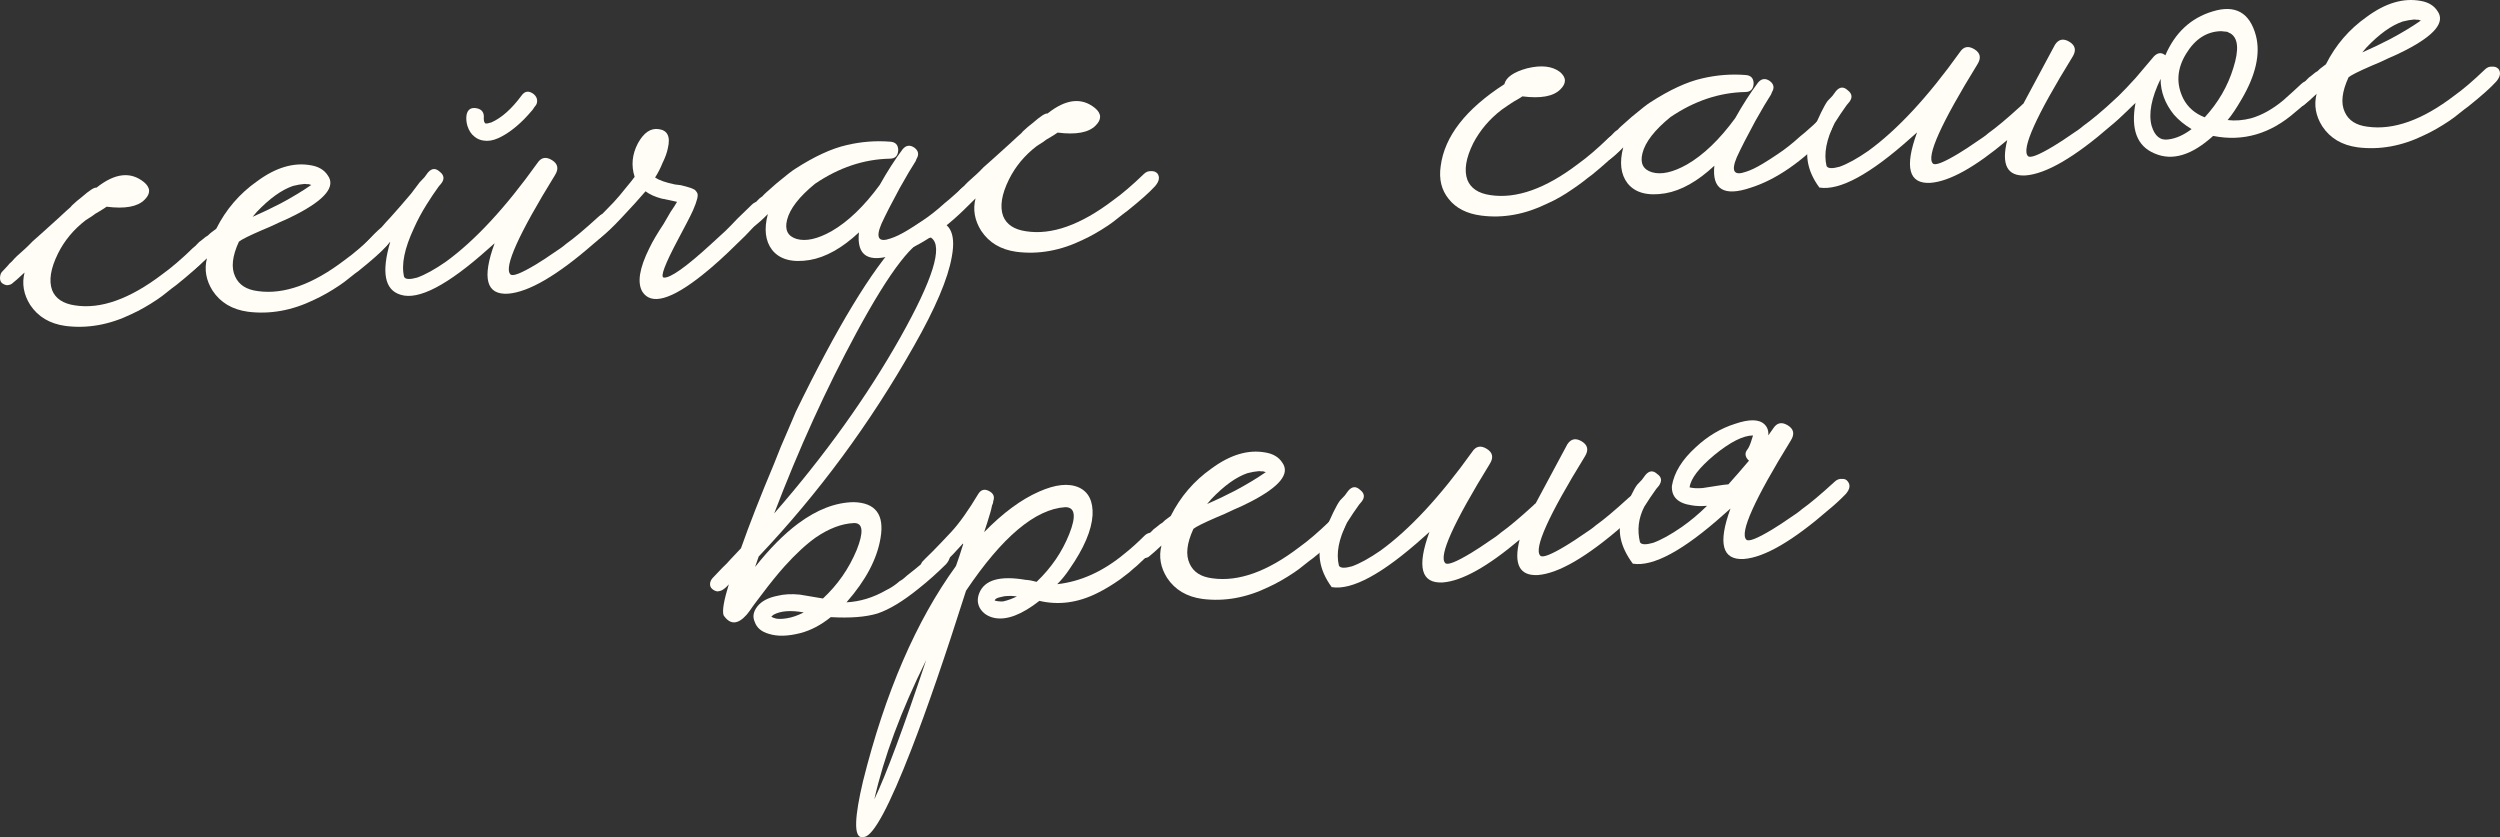 <?xml version="1.0" encoding="UTF-8"?> <svg xmlns="http://www.w3.org/2000/svg" viewBox="0 0 159.495 53.41" fill="none"><rect x="0" y="0" width="159.495" height="53.41" fill="#333333" stroke="none"/><path d="M13.171 15.796C13.335 16.024 13.287 16.292 13.024 16.602C12.673 16.99 12.08 17.518 11.247 18.185L10.975 18.386L10.671 18.627C10.446 18.813 10.232 18.974 10.027 19.11C9.458 19.492 8.918 19.798 8.408 20.031C6.999 20.718 5.588 20.973 4.175 20.794C3.175 20.655 2.426 20.208 1.926 19.453C1.507 18.787 1.387 18.098 1.566 17.386C1.232 17.701 0.963 17.939 0.761 18.099C0.693 18.153 0.587 18.185 0.444 18.196C0.322 18.181 0.209 18.13 0.105 18.042C0.025 17.952 -0.009 17.834 0.002 17.689C0.014 17.544 0.052 17.432 0.118 17.355C0.183 17.278 0.304 17.148 0.481 16.965L0.612 16.811L0.746 16.692C0.856 16.563 0.966 16.446 1.077 16.341C1.145 16.288 1.335 16.117 1.647 15.828C1.736 15.748 1.88 15.605 2.079 15.397L2.616 14.921C3.554 14.078 4.09 13.591 4.223 13.46C4.245 13.434 4.29 13.395 4.357 13.341L4.492 13.223L4.59 13.107C4.813 12.897 5.014 12.725 5.195 12.59C5.71 12.141 6.03 11.935 6.154 11.974C7.325 11.04 8.339 10.925 9.195 11.628C9.611 11.981 9.619 12.354 9.22 12.746C8.777 13.19 7.97 13.337 6.801 13.187C6.734 13.241 6.562 13.35 6.288 13.516C6.127 13.601 6.001 13.683 5.912 13.762C5.753 13.871 5.604 13.966 5.467 14.049C4.699 14.639 4.11 15.347 3.7 16.173C3.229 17.124 3.104 17.904 3.326 18.513C3.541 19.05 4.027 19.373 4.783 19.483C6.42 19.74 8.277 19.078 10.356 17.496C10.923 17.09 11.573 16.534 12.307 15.827C12.44 15.696 12.591 15.637 12.761 15.647C12.928 15.634 13.065 15.684 13.171 15.796Z" fill="#FFFDF6"></path><path d="M24.808 14.889C24.972 15.117 24.923 15.386 24.661 15.695C24.309 16.083 23.717 16.611 22.884 17.278L22.612 17.479L22.308 17.72C22.083 17.906 21.868 18.067 21.663 18.203C21.094 18.585 20.555 18.891 20.045 19.124C18.635 19.811 17.224 20.066 15.811 19.887C14.812 19.748 14.062 19.301 13.563 18.546C13.144 17.88 13.023 17.192 13.202 16.48C12.868 16.794 12.6 17.032 12.397 17.192C12.33 17.246 12.224 17.278 12.08 17.289C11.959 17.275 11.846 17.223 11.742 17.135C11.662 17.045 11.627 16.927 11.639 16.782C11.65 16.637 11.689 16.525 11.754 16.448C11.82 16.371 11.941 16.241 12.118 16.059L12.249 15.904L12.383 15.785C12.492 15.656 12.603 15.539 12.714 15.434C12.76 15.407 12.895 15.3 13.12 15.114L13.257 15.031L13.424 14.874L13.797 14.592C14.413 13.364 15.277 12.358 16.389 11.573C17.588 10.685 18.739 10.343 19.841 10.546C20.33 10.628 20.685 10.841 20.908 11.185C21.427 11.891 20.753 12.726 18.886 13.69C18.563 13.859 18.193 14.032 17.775 14.21L17.219 14.469L16.696 14.691C15.884 15.043 15.399 15.285 15.242 15.418C14.816 16.342 14.736 17.082 15.002 17.639C15.241 18.174 15.726 18.485 16.456 18.573C18.114 18.805 19.96 18.143 21.993 16.589C22.56 16.184 23.21 15.627 23.943 14.92C24.076 14.79 24.228 14.73 24.397 14.74C24.565 14.727 24.702 14.777 24.808 14.889ZM19.878 11.807L19.692 11.749C19.621 11.755 19.536 11.749 19.438 11.733C19.199 11.752 18.95 11.795 18.691 11.863C17.965 12.112 17.195 12.666 16.378 13.524L16.116 13.833C16.719 13.57 17.32 13.282 17.92 12.971C18.656 12.576 19.297 12.189 19.842 11.81L19.878 11.807Z" fill="#FFFDF6"></path><path d="M39.029 13.781C39.218 14.007 39.181 14.274 38.918 14.584C38.565 14.948 38.208 15.277 37.848 15.57C35.542 17.579 33.73 18.635 32.414 18.737C31.024 18.822 30.738 17.749 31.556 15.519L31.153 15.875C28.561 18.195 26.695 19.171 25.554 18.803C24.54 18.497 24.322 17.37 24.899 15.424C24.722 15.606 24.544 15.776 24.365 15.935L24.166 16.131L23.963 16.291C23.871 16.346 23.766 16.378 23.646 16.388C23.5 16.375 23.376 16.325 23.271 16.236C23.191 16.146 23.157 16.029 23.168 15.883C23.182 15.762 23.221 15.651 23.284 15.549C23.35 15.472 23.548 15.264 23.88 14.925C24.035 14.769 24.191 14.624 24.348 14.492C24.523 14.285 24.71 14.078 24.908 13.87C25.282 13.456 25.72 12.952 26.222 12.36C26.373 12.155 26.557 11.912 26.773 11.631L27.071 11.319L27.298 11.012C27.538 10.729 27.789 10.709 28.051 10.953C28.335 11.172 28.369 11.422 28.153 11.704L27.989 11.897C27.731 12.254 27.475 12.635 27.221 13.04C26.904 13.546 26.634 14.049 26.413 14.547C25.803 15.847 25.592 16.886 25.781 17.666C25.867 17.827 26.145 17.842 26.616 17.709C27.13 17.525 27.739 17.188 28.443 16.7C30.301 15.352 32.25 13.25 34.29 10.395C34.524 10.04 34.832 9.979 35.214 10.215C35.596 10.45 35.66 10.77 35.406 11.174C33.084 14.942 32.135 17.05 32.559 17.499C32.694 17.657 33.241 17.445 34.203 16.865C34.569 16.644 34.945 16.398 35.331 16.127C35.673 15.908 35.934 15.719 36.113 15.561C36.612 15.209 37.308 14.625 38.201 13.809C38.334 13.678 38.485 13.618 38.655 13.629C38.822 13.616 38.947 13.667 39.029 13.781ZM29.761 7.354C29.826 6.988 30.042 6.838 30.409 6.906C30.752 6.976 30.904 7.192 30.863 7.557L30.879 7.736C30.909 7.806 30.937 7.852 30.963 7.874C31.037 7.892 31.167 7.87 31.355 7.807C32.004 7.516 32.641 6.949 33.266 6.106C33.481 5.8 33.743 5.768 34.053 6.008C34.183 6.118 34.254 6.245 34.267 6.389C34.279 6.532 34.242 6.655 34.154 6.759L34.089 6.836C34.047 6.911 34.004 6.975 33.961 7.026C33.786 7.233 33.61 7.427 33.433 7.609C32.857 8.184 32.302 8.588 31.768 8.822C31.444 8.968 31.135 9.016 30.841 8.967C30.622 8.936 30.434 8.854 30.278 8.722C30.072 8.569 29.92 8.34 29.821 8.035C29.752 7.8 29.732 7.573 29.761 7.354Z" fill="#FFFDF6"></path><path d="M48.842 13.016C49.033 13.266 48.984 13.534 48.696 13.822L48.565 13.976L48.398 14.134C48.267 14.288 48.134 14.431 48.001 14.562C47.693 14.899 47.383 15.212 47.071 15.501C46.229 16.337 45.469 17.022 44.793 17.556C42.81 19.131 41.54 19.483 40.982 18.611C40.643 18.036 40.791 17.11 41.427 15.833C41.631 15.407 41.935 14.89 42.34 14.281L42.78 13.524C42.972 13.245 43.11 13.029 43.194 12.878L42.714 12.771L42.199 12.667C41.78 12.555 41.442 12.401 41.184 12.205C40.79 12.669 40.274 13.238 39.634 13.914C39.127 14.459 38.682 14.879 38.298 15.174C38.207 15.229 38.101 15.261 37.981 15.271C37.86 15.256 37.747 15.205 37.643 15.116C37.539 15.028 37.492 14.911 37.504 14.766C37.517 14.645 37.568 14.533 37.655 14.429C37.743 14.326 37.919 14.144 38.186 13.883L38.386 13.686L38.618 13.452C38.795 13.269 38.972 13.087 39.149 12.905C39.413 12.619 39.675 12.31 39.935 11.977C40.154 11.719 40.338 11.488 40.489 11.284C40.257 10.556 40.327 9.84 40.7 9.137C41.074 8.458 41.518 8.159 42.031 8.239C42.592 8.316 42.784 8.722 42.607 9.458C42.558 9.726 42.441 10.048 42.257 10.424C42.139 10.722 41.984 11.023 41.794 11.327C42.05 11.499 42.472 11.647 43.061 11.769L43.426 11.813L43.758 11.896C43.98 11.951 44.167 12.02 44.318 12.105L44.357 12.138L44.439 12.24L44.481 12.309C44.565 12.447 44.477 12.815 44.215 13.413C44.115 13.637 43.971 13.925 43.785 14.277L43.289 15.218C42.419 16.85 42.106 17.681 42.349 17.71C42.762 17.75 43.772 17.034 45.378 15.561C45.668 15.297 45.97 15.021 46.282 14.732C46.526 14.496 46.78 14.236 47.045 13.95L47.978 13.047C48.111 12.916 48.262 12.857 48.432 12.867C48.6 12.854 48.736 12.904 48.842 13.016Z" fill="#FFFDF6"></path><path d="M62.211 11.974C62.4 12.2 62.363 12.468 62.101 12.777C60.402 14.57 58.731 15.724 57.09 16.237C55.405 16.801 54.641 16.331 54.799 14.826C53.73 15.825 52.684 16.411 51.664 16.587C50.548 16.771 49.746 16.556 49.259 15.944C48.824 15.376 48.734 14.613 48.988 13.655C48.656 13.993 48.377 14.244 48.15 14.406C48.058 14.461 47.953 14.493 47.833 14.503C47.711 14.488 47.598 14.437 47.494 14.349C47.39 14.26 47.344 14.144 47.355 13.998C47.369 13.877 47.419 13.765 47.507 13.662C47.572 13.584 47.694 13.454 47.87 13.272L48.002 13.118L48.136 12.999C48.245 12.87 48.355 12.753 48.467 12.648C48.512 12.62 48.569 12.58 48.637 12.526C48.702 12.449 48.78 12.371 48.869 12.292C49.116 12.08 49.339 11.882 49.54 11.698C50.147 11.193 50.542 10.886 50.725 10.775C51.956 9.981 53.056 9.474 54.025 9.254C54.946 9.038 55.867 8.966 56.789 9.039C57.128 9.06 57.3 9.239 57.305 9.576C57.289 9.938 57.112 10.121 56.775 10.123C55.115 10.156 53.524 10.689 51.999 11.723C50.987 12.548 50.392 13.316 50.213 14.028C50.052 14.667 50.255 15.072 50.825 15.245C51.417 15.415 52.162 15.249 53.057 14.746C54.112 14.134 55.135 13.151 56.125 11.798C56.605 10.943 57.093 10.182 57.589 9.518C57.808 9.26 58.058 9.229 58.34 9.423C58.598 9.62 58.643 9.857 58.474 10.135L58.415 10.284C58.181 10.639 57.845 11.207 57.407 11.987C56.888 12.943 56.496 13.707 56.233 14.281C55.853 15.178 56.049 15.487 56.82 15.211C57.125 15.115 57.483 14.942 57.895 14.693C58.216 14.5 58.535 14.295 58.853 14.077C59.309 13.777 59.782 13.403 60.273 12.956C60.476 12.795 60.678 12.623 60.879 12.439C61.036 12.306 61.192 12.162 61.347 12.005C61.48 11.875 61.631 11.815 61.801 11.825C61.968 11.812 62.105 11.862 62.211 11.974Z" fill="#FFFDF6"></path><path d="M73.842 11.068C74.007 11.295 73.958 11.564 73.696 11.873C73.344 12.262 72.752 12.789 71.919 13.456L71.647 13.658L71.343 13.898C71.118 14.084 70.903 14.245 70.698 14.382C70.129 14.763 69.59 15.07 69.08 15.302C67.67 15.99 66.259 16.244 64.846 16.065C63.847 15.927 63.097 15.48 62.598 14.724C62.178 14.059 62.058 13.37 62.237 12.658C61.903 12.973 61.635 13.21 61.432 13.371C61.364 13.424 61.259 13.456 61.115 13.468C60.993 13.453 60.881 13.402 60.777 13.313C60.696 13.223 60.662 13.106 60.674 12.96C60.685 12.815 60.724 12.704 60.789 12.626C60.855 12.549 60.976 12.419 61.153 12.237L61.284 12.082L61.418 11.964C61.527 11.835 61.637 11.718 61.749 11.613C61.816 11.559 62.006 11.388 62.318 11.099C62.408 11.02 62.552 10.876 62.751 10.668L63.287 10.193C64.226 9.35 64.762 8.863 64.895 8.732C64.917 8.706 64.961 8.666 65.029 8.613L65.163 8.494L65.262 8.378C65.484 8.168 65.686 7.996 65.867 7.862C66.382 7.412 66.701 7.207 66.825 7.245C67.996 6.312 69.01 6.196 69.866 6.9C70.283 7.253 70.291 7.625 69.891 8.017C69.448 8.461 68.642 8.608 67.473 8.459C67.405 8.512 67.234 8.622 66.959 8.788C66.798 8.872 66.673 8.954 66.583 9.034C66.424 9.142 66.276 9.238 66.138 9.321C65.371 9.91 64.782 10.618 64.372 11.445C63.901 12.396 63.776 13.176 63.998 13.785C64.213 14.321 64.699 14.645 65.455 14.754C67.091 15.012 68.949 14.35 71.028 12.767C71.595 12.362 72.245 11.806 72.978 11.099C73.111 10.968 73.263 10.908 73.432 10.919C73.6 10.906 73.736 10.955 73.842 11.068Z" fill="#FFFDF6"></path><path d="M103.461 8.759C103.649 8.985 103.612 9.253 103.35 9.562C102.817 10.085 102.225 10.613 101.573 11.145L101.301 11.347L100.997 11.587C100.748 11.775 100.521 11.937 100.316 12.073C99.771 12.453 99.232 12.76 98.698 12.994C97.288 13.682 95.889 13.935 94.5 13.754C93.575 13.634 92.881 13.279 92.42 12.689C91.961 12.123 91.792 11.426 91.913 10.598C92.158 8.701 93.512 6.959 95.975 5.371C96.081 4.929 96.569 4.59 97.44 4.354C98.337 4.14 99.03 4.218 99.52 4.589C99.937 4.942 99.945 5.314 99.545 5.706C99.102 6.15 98.296 6.297 97.127 6.148C97.059 6.201 96.876 6.312 96.577 6.479C96.44 6.562 96.315 6.644 96.201 6.725C96.042 6.834 95.906 6.929 95.792 7.01C95.025 7.599 94.424 8.308 93.99 9.136C93.519 10.088 93.394 10.868 93.616 11.476C93.831 12.013 94.317 12.336 95.073 12.446C96.733 12.702 98.603 12.038 100.681 10.456C101.248 10.051 101.899 9.495 102.632 8.788C102.765 8.657 102.916 8.597 103.086 8.608C103.254 8.595 103.378 8.645 103.461 8.759Z" fill="#FFFDF6"></path><path d="M116.784 7.721C116.973 7.947 116.936 8.215 116.673 8.524C114.975 10.317 113.304 11.47 111.663 11.984C109.977 12.548 109.214 12.078 109.372 10.573C108.302 11.571 107.257 12.158 106.237 12.334C105.12 12.517 104.319 12.303 103.832 11.691C103.397 11.123 103.307 10.36 103.56 9.401C103.229 9.74 102.949 9.991 102.723 10.153C102.631 10.208 102.526 10.24 102.406 10.25C102.284 10.235 102.171 10.184 102.067 10.096C101.963 10.007 101.917 9.891 101.928 9.745C101.942 9.624 101.992 9.512 102.08 9.409C102.145 9.331 102.266 9.201 102.443 9.019L102.574 8.864L102.709 8.746C102.818 8.617 102.928 8.5 103.039 8.395C103.085 8.367 103.142 8.327 103.209 8.273C103.275 8.196 103.352 8.118 103.442 8.039C103.688 7.827 103.912 7.629 104.113 7.445C104.719 6.94 105.114 6.632 105.297 6.522C106.529 5.728 107.629 5.221 108.598 5.001C109.519 4.785 110.44 4.713 111.361 4.785C111.7 4.807 111.873 4.986 111.878 5.323C111.861 5.685 111.684 5.868 111.347 5.87C109.688 5.903 108.096 6.436 106.572 7.47C105.56 8.295 104.964 9.063 104.785 9.775C104.624 10.414 104.828 10.819 105.397 10.991C105.99 11.162 106.735 10.996 107.63 10.492C108.685 9.881 109.708 8.898 110.698 7.545C111.178 6.689 111.666 5.929 112.162 5.265C112.38 5.007 112.631 4.975 112.912 5.17C113.171 5.367 113.215 5.604 113.047 5.882L112.987 6.031C112.753 6.386 112.417 6.954 111.979 7.734C111.46 8.689 111.069 9.454 110.806 10.028C110.426 10.924 110.622 11.234 111.393 10.957C111.697 10.862 112.056 10.689 112.468 10.44C112.788 10.247 113.108 10.041 113.426 9.824C113.882 9.524 114.355 9.15 114.846 8.702C115.049 8.542 115.251 8.37 115.452 8.186C115.609 8.053 115.765 7.909 115.92 7.752C116.053 7.621 116.204 7.561 116.374 7.572C116.541 7.559 116.678 7.609 116.784 7.721Z" fill="#FFFDF6"></path><path d="M128.058 8.937C126.016 10.66 124.385 11.57 123.164 11.665C121.775 11.749 121.488 10.676 122.306 8.446L121.903 8.802C119.311 11.123 117.367 12.177 116.072 11.965C115.252 10.849 115.082 9.719 115.56 8.575C116.039 7.43 116.386 6.717 116.603 6.435L116.901 6.123L117.127 5.817C117.367 5.533 117.618 5.513 117.88 5.758C118.164 5.976 118.198 6.227 117.982 6.508L117.818 6.701C117.56 7.059 117.304 7.44 117.05 7.845C116.516 8.897 116.343 9.813 116.531 10.593C116.617 10.755 116.895 10.769 117.366 10.636C117.879 10.452 118.489 10.116 119.193 9.627C121.051 8.279 123 6.177 125.04 3.322C125.274 2.967 125.582 2.907 125.964 3.142C126.346 3.377 126.41 3.697 126.156 4.102C123.834 7.87 122.885 9.978 123.31 10.426C123.444 10.584 123.991 10.373 124.953 9.792C125.319 9.571 125.695 9.325 126.081 9.054C126.423 8.835 126.684 8.646 126.863 8.488C127.362 8.136 128.058 7.552 128.951 6.737C128.994 6.685 129.039 6.645 129.085 6.618L131.106 2.85C131.34 2.494 131.648 2.434 132.03 2.669C132.411 2.904 132.475 3.224 132.221 3.629C129.899 7.397 128.951 9.505 129.375 9.953C129.509 10.111 130.057 9.9 131.018 9.32C131.385 9.099 131.761 8.853 132.146 8.582C132.489 8.363 132.749 8.174 132.928 8.015C133.428 7.663 134.124 7.08 135.016 6.264C135.149 6.133 135.301 6.073 135.47 6.084C135.638 6.071 135.763 6.121 135.845 6.235C136.033 6.461 135.996 6.729 135.734 7.038C135.38 7.403 135.023 7.732 134.664 8.025C132.357 10.034 130.546 11.09 129.23 11.192C128.055 11.26 127.665 10.508 128.058 8.937Z" fill="#FFFDF6"></path><path d="M147.694 5.312C147.883 5.538 147.846 5.806 147.584 6.115L147.351 6.35L147.083 6.587C146.86 6.797 146.648 6.982 146.445 7.142C144.856 8.542 143.106 9.052 141.194 8.671C139.832 9.909 138.588 10.282 137.461 9.792C136.336 9.326 135.93 8.251 136.241 6.566L135.874 6.919L135.069 7.632C134.977 7.687 134.871 7.719 134.752 7.729C134.606 7.716 134.481 7.666 134.377 7.577C134.297 7.487 134.263 7.37 134.274 7.224C134.288 7.103 134.326 6.992 134.39 6.89C134.457 6.837 134.546 6.746 134.655 6.617L135.055 6.225C135.454 5.833 135.851 5.416 136.247 4.976L137.427 3.585C137.671 3.349 137.91 3.33 138.144 3.529C138.766 2.084 139.768 1.151 141.153 0.731C142.607 0.28 143.532 0.798 143.926 2.284C144.219 3.44 143.915 4.788 143.013 6.327C142.678 6.906 142.38 7.351 142.117 7.66C142.604 7.719 143.107 7.679 143.625 7.543C144.306 7.345 144.984 6.967 145.658 6.409C146.106 6.013 146.496 5.658 146.83 5.343C146.963 5.212 147.126 5.152 147.32 5.161C147.487 5.147 147.612 5.198 147.694 5.312ZM140.657 7.485C141.515 6.552 142.123 5.505 142.479 4.346C142.858 3.161 142.794 2.42 142.286 2.123L142.211 2.092L142.097 2.029C141.975 2.014 141.842 2.001 141.696 1.988C140.783 2.011 140.041 2.49 139.472 3.425C138.882 4.386 138.82 5.342 139.288 6.292C139.577 6.847 140.033 7.245 140.657 7.485ZM138.358 8.892C138.835 8.831 139.322 8.612 139.819 8.237C139.361 7.959 138.985 7.652 138.691 7.314C138.124 6.611 137.841 5.851 137.842 5.033C137.25 6.258 137.06 7.26 137.272 8.038C137.474 8.696 137.836 8.981 138.358 8.892Z" fill="#FFFDF6"></path><path d="M159.4 4.4C159.564 4.628 159.515 4.896 159.253 5.205C158.901 5.594 158.309 6.122 157.475 6.788L157.204 6.99L156.9 7.23C156.675 7.416 156.46 7.578 156.255 7.714C155.686 8.095 155.147 8.402 154.637 8.634C153.227 9.322 151.816 9.576 150.403 9.398C149.404 9.259 148.654 8.812 148.155 8.056C147.735 7.391 147.615 6.702 147.794 5.99C147.46 6.305 147.192 6.543 146.989 6.703C146.921 6.756 146.816 6.789 146.672 6.8C146.551 6.785 146.438 6.734 146.334 6.646C146.254 6.556 146.219 6.438 146.231 6.293C146.242 6.147 146.281 6.036 146.346 5.959C146.412 5.881 146.533 5.751 146.71 5.569L146.841 5.415L146.975 5.296C147.084 5.167 147.194 5.05 147.306 4.945C147.351 4.917 147.487 4.811 147.711 4.625L147.849 4.542L148.016 4.384L148.389 4.102C149.005 2.875 149.869 1.869 150.981 1.084C152.18 0.196 153.331 -0.146 154.432 0.057C154.921 0.139 155.277 0.352 155.5 0.696C156.019 1.401 155.345 2.236 153.478 3.2C153.155 3.37 152.785 3.543 152.366 3.72L151.811 3.98L151.288 4.201C150.476 4.554 149.991 4.796 149.834 4.929C149.408 5.852 149.328 6.593 149.593 7.15C149.833 7.685 150.318 7.996 151.048 8.084C152.706 8.315 154.552 7.654 156.584 6.099C157.151 5.694 157.802 5.138 158.535 4.431C158.668 4.3 158.82 4.24 158.989 4.251C159.157 4.238 159.293 4.288 159.4 4.4ZM154.47 1.318L154.284 1.26C154.212 1.265 154.128 1.26 154.03 1.243C153.791 1.262 153.542 1.306 153.283 1.374C152.557 1.623 151.786 2.177 150.97 3.035L150.708 3.344C151.311 3.08 151.912 2.793 152.512 2.481C153.248 2.087 153.889 1.7 154.434 1.32L154.47 1.318Z" fill="#FFFDF6"></path><path d="M59.651 35.206C59.784 35.076 59.935 35.016 60.105 35.027C60.272 35.013 60.397 35.064 60.479 35.178C60.668 35.404 60.631 35.672 60.368 35.981C59.792 36.555 59.2 37.083 58.591 37.564C57.601 38.363 56.731 38.888 55.982 39.139C55.231 39.366 54.238 39.443 53.003 39.371C52.372 39.878 51.727 40.217 51.068 40.389C50.267 40.595 49.594 40.612 49.049 40.438C48.58 40.306 48.28 40.052 48.151 39.677C48.003 39.352 48.058 39.022 48.318 38.689C48.579 38.356 49.005 38.13 49.597 38.012C50.021 37.906 50.501 37.881 51.035 37.936L52.502 38.183C53.438 37.315 54.156 36.285 54.654 35.09C55.109 33.947 55.059 33.374 54.504 33.369L54.468 33.371C53.7 33.407 52.896 33.711 52.054 34.282C51.441 34.715 50.773 35.333 50.048 36.135C49.608 36.627 49.13 37.218 48.612 37.908L48.32 38.292L48.061 38.637C47.89 38.891 47.75 39.082 47.641 39.211C47.071 39.858 46.578 39.872 46.163 39.254C46.067 38.973 46.178 38.314 46.497 37.278C46.366 37.433 46.232 37.552 46.095 37.635C46.003 37.69 45.898 37.722 45.778 37.732C45.656 37.717 45.543 37.666 45.439 37.577C45.335 37.489 45.289 37.373 45.3 37.227C45.314 37.106 45.364 36.994 45.452 36.89C45.517 36.813 45.727 36.592 46.081 36.228C46.281 36.044 46.458 35.861 46.611 35.681C46.832 35.447 47.052 35.213 47.273 34.979C47.814 33.445 48.513 31.657 49.372 29.616C49.666 28.847 49.965 28.126 50.268 27.452C50.507 26.88 50.677 26.482 50.778 26.257C53.393 20.878 55.605 17.227 57.413 15.305C58.319 14.368 58.958 13.957 59.329 14.072C60.553 14.025 61.018 14.795 60.723 16.383C60.482 17.774 59.672 19.678 58.293 22.097C55.516 27.007 52.22 31.477 48.403 35.505L48.172 36.173C49.105 34.993 50.024 34.067 50.929 33.395C52.128 32.507 53.306 32.054 54.46 32.036C55.861 32.071 56.433 32.833 56.177 34.322C55.957 35.663 55.232 37.031 54.005 38.427C54.868 38.383 55.713 38.125 56.539 37.651C56.84 37.507 57.124 37.317 57.393 37.079C57.508 37.022 57.622 36.941 57.733 36.836L57.867 36.717L57.969 36.637C58.555 36.182 59.116 35.705 59.651 35.206ZM59.351 15.154C58.368 15.206 56.798 17.23 54.64 21.226C52.71 24.795 50.961 28.638 49.392 32.756C52.634 29.037 55.319 25.289 57.447 21.513C59.512 17.837 60.172 15.728 59.426 15.184C59.45 15.182 59.425 15.172 59.351 15.154ZM50.191 39.446C50.524 39.396 50.887 39.271 51.279 39.072C50.447 38.92 49.8 38.971 49.341 39.223L49.206 39.342L49.32 39.405C49.37 39.426 49.432 39.445 49.506 39.463C49.678 39.498 49.906 39.492 50.191 39.446Z" fill="#FFFDF6"></path><path d="M73.896 34.132C74.084 34.358 74.047 34.626 73.785 34.935L73.517 35.173L73.216 35.449C72.971 35.685 72.748 35.895 72.548 36.079L72.312 36.278L72.044 36.515L71.468 36.957C70.968 37.309 70.488 37.599 70.026 37.828C68.78 38.455 67.541 38.623 66.312 38.334C65.184 39.216 64.228 39.58 63.444 39.424C63.027 39.336 62.72 39.131 62.523 38.81C62.352 38.51 62.336 38.186 62.475 37.839C62.811 36.994 63.798 36.712 65.437 36.994C65.63 37.003 65.863 37.045 66.134 37.12C67.068 36.229 67.763 35.212 68.217 34.069C68.672 32.926 68.586 32.355 67.96 32.356C66.044 32.481 63.934 34.259 61.63 37.688C60.307 41.859 59.143 45.235 58.14 47.817C56.743 51.416 55.748 53.275 55.156 53.394L54.941 53.41C54.476 53.326 54.516 52.132 55.062 49.826C56.474 44.18 58.449 39.609 60.987 36.113L61.218 35.445L61.417 34.816L61.446 34.741L61.44 34.67C61.001 35.161 60.604 35.577 60.248 35.918C60.003 36.154 59.758 36.378 59.511 36.589C59.42 36.645 59.314 36.677 59.194 36.686C59.049 36.674 58.924 36.623 58.82 36.535C58.74 36.445 58.706 36.327 58.717 36.182C58.73 36.06 58.769 35.949 58.832 35.848C58.898 35.771 59.119 35.549 59.497 35.182C59.674 35 59.851 34.818 60.028 34.635C60.248 34.401 60.469 34.168 60.689 33.934C61.196 33.389 61.776 32.573 62.428 31.487C62.598 31.233 62.823 31.18 63.1 31.327C63.378 31.473 63.469 31.683 63.372 31.955L63.349 32.102L63.289 32.251C63.256 32.422 63.221 32.569 63.183 32.692C63.053 33.136 62.921 33.555 62.787 33.951C63.981 32.726 65.147 31.865 66.284 31.367C67.327 30.901 68.175 30.811 68.826 31.097C69.453 31.385 69.745 31.976 69.703 32.87C69.642 33.838 69.152 34.983 68.231 36.307C67.997 36.662 67.736 36.983 67.448 37.27C68.951 37.105 70.388 36.452 71.758 35.31C72.164 34.989 72.588 34.607 73.031 34.163C73.165 34.033 73.328 33.972 73.521 33.981C73.689 33.968 73.814 34.018 73.896 34.132ZM55.779 50.998C56.533 49.423 57.636 46.46 59.088 42.111C57.491 45.34 56.387 48.303 55.779 50.998ZM64.002 38.369C64.309 38.297 64.601 38.19 64.878 38.049C64.634 38.019 64.441 38.01 64.297 38.022L64.082 38.038L63.834 38.094C63.621 38.134 63.494 38.204 63.455 38.304C63.481 38.326 63.555 38.344 63.676 38.359C63.798 38.373 63.907 38.377 64.002 38.369Z" fill="#FFFDF6"></path><path d="M85.703 33.212C85.868 33.44 85.819 33.709 85.557 34.018C85.205 34.406 84.612 34.934 83.779 35.601L83.508 35.802L83.203 36.043C82.979 36.229 82.764 36.39 82.559 36.526C81.99 36.907 81.45 37.214 80.94 37.447C79.531 38.134 78.12 38.389 76.707 38.21C75.707 38.071 74.958 37.624 74.458 36.869C74.039 36.203 73.919 35.515 74.098 34.803C73.764 35.117 73.495 35.355 73.293 35.515C73.225 35.569 73.12 35.601 72.976 35.612C72.854 35.598 72.741 35.546 72.637 35.458C72.557 35.368 72.523 35.25 72.534 35.105C72.546 34.96 72.584 34.848 72.65 34.771C72.715 34.694 72.837 34.564 73.013 34.382L73.145 34.227L73.279 34.108C73.388 33.979 73.498 33.862 73.609 33.757C73.655 33.73 73.79 33.623 74.015 33.437L74.152 33.354L74.319 33.196L74.692 32.915C75.308 31.687 76.172 30.681 77.284 29.896C78.484 29.009 79.635 28.666 80.736 28.869C81.225 28.951 81.581 29.164 81.803 29.508C82.323 30.214 81.648 31.049 79.781 32.013C79.459 32.182 79.088 32.355 78.67 32.532L78.115 32.792L77.592 33.014C76.779 33.366 76.294 33.608 76.137 33.741C75.712 34.665 75.632 35.405 75.897 35.962C76.136 36.497 76.621 36.808 77.352 36.896C79.01 37.128 80.855 36.466 82.888 34.912C83.455 34.507 84.105 33.95 84.839 33.243C84.972 33.113 85.123 33.053 85.293 33.063C85.46 33.05 85.597 33.1 85.703 33.212ZM80.773 30.13L80.588 30.072C80.516 30.078 80.431 30.072 80.334 30.056C80.094 30.074 79.845 30.118 79.586 30.186C78.861 30.435 78.09 30.989 77.273 31.847L77.011 32.156C77.615 31.893 78.216 31.605 78.815 31.293C79.552 30.899 80.193 30.512 80.738 30.133L80.773 30.13Z" fill="#FFFDF6"></path><path d="M96.947 34.43C94.905 36.154 93.274 37.063 92.054 37.158C90.664 37.242 90.378 36.17 91.195 33.939L90.793 34.296C88.2 36.616 86.257 37.67 84.961 37.458C84.142 36.343 83.971 35.213 84.449 34.068C84.928 32.923 85.275 32.21 85.492 31.929L85.79 31.616L86.016 31.31C86.257 31.026 86.508 31.007 86.77 31.251C87.054 31.47 87.088 31.72 86.871 32.002L86.708 32.195C86.45 32.552 86.194 32.933 85.94 33.338C85.405 34.391 85.232 35.307 85.42 36.087C85.506 36.248 85.785 36.263 86.255 36.13C86.769 35.945 87.378 35.609 88.082 35.121C89.94 33.772 91.889 31.671 93.929 28.816C94.164 28.461 94.471 28.4 94.853 28.635C95.235 28.87 95.299 29.19 95.045 29.595C92.723 33.363 91.774 35.471 92.199 35.919C92.333 36.077 92.881 35.866 93.842 35.286C94.208 35.065 94.584 34.819 94.97 34.548C95.313 34.329 95.573 34.14 95.752 33.981C96.251 33.63 96.947 33.046 97.84 32.23C97.884 32.178 97.928 32.139 97.974 32.111L99.995 28.343C100.229 27.988 100.537 27.928 100.919 28.163C101.301 28.398 101.365 28.718 101.111 29.123C98.789 32.89 97.84 34.998 98.264 35.447C98.399 35.605 98.946 35.394 99.908 34.813C100.274 34.592 100.65 34.346 101.036 34.075C101.378 33.856 101.639 33.667 101.818 33.509C102.317 33.157 103.013 32.573 103.906 31.757C104.039 31.626 104.19 31.567 104.36 31.577C104.527 31.564 104.652 31.615 104.734 31.729C104.922 31.955 104.886 32.222 104.623 32.532C104.27 32.896 103.913 33.225 103.553 33.518C101.247 35.527 99.435 36.583 98.119 36.686C96.945 36.753 96.554 36.001 96.947 34.43Z" fill="#FFFDF6"></path><path d="M112.815 27.777C112.922 27.624 113.03 27.472 113.137 27.319C113.371 26.964 113.679 26.903 114.061 27.138C114.442 27.374 114.506 27.694 114.253 28.098C111.93 31.866 110.982 33.974 111.406 34.422C111.54 34.581 112.088 34.369 113.049 33.789C113.416 33.568 113.792 33.322 114.178 33.051C114.52 32.832 114.781 32.643 114.959 32.485C115.459 32.133 116.155 31.549 117.047 30.733C117.181 30.602 117.332 30.542 117.501 30.553C117.669 30.54 117.794 30.591 117.876 30.705C118.064 30.931 118.027 31.198 117.765 31.508C117.412 31.872 117.055 32.201 116.695 32.494C114.388 34.503 112.577 35.559 111.261 35.661C109.871 35.746 109.585 34.673 110.403 32.442L110 32.799C107.408 35.119 105.464 36.173 104.169 35.961C103.349 34.846 103.138 33.803 103.535 32.833C103.93 31.84 104.236 31.202 104.453 30.92L104.751 30.608L104.977 30.302C105.217 30.018 105.469 29.998 105.731 30.243C106.013 30.438 106.046 30.688 105.832 30.993L105.668 31.187C105.41 31.544 105.154 31.925 104.9 32.33C104.53 33.057 104.439 33.81 104.627 34.59C104.714 34.751 104.992 34.766 105.462 34.633C105.976 34.448 106.585 34.112 107.29 33.624C107.835 33.244 108.374 32.793 108.906 32.27C108.524 32.3 108.197 32.289 107.928 32.238C107.05 32.114 106.629 31.701 106.664 31.001C106.806 30.147 107.313 29.325 108.184 28.535C108.941 27.826 109.777 27.328 110.691 27.04C111.604 26.728 112.231 26.739 112.573 27.074C112.758 27.252 112.838 27.487 112.815 27.777ZM110.268 30.9C110.686 30.434 111.124 29.931 111.582 29.39C111.478 29.302 111.409 29.199 111.375 29.081C111.341 28.963 111.366 28.841 111.451 28.714C111.539 28.611 111.621 28.448 111.698 28.225L111.84 27.781C111.214 27.782 110.394 28.195 109.382 29.02C108.394 29.843 107.864 30.534 107.792 31.093C108.014 31.148 108.292 31.163 108.627 31.136L109.554 30.992C109.815 30.948 110.053 30.917 110.268 30.9Z" fill="#FFFDF6"></path></svg> 